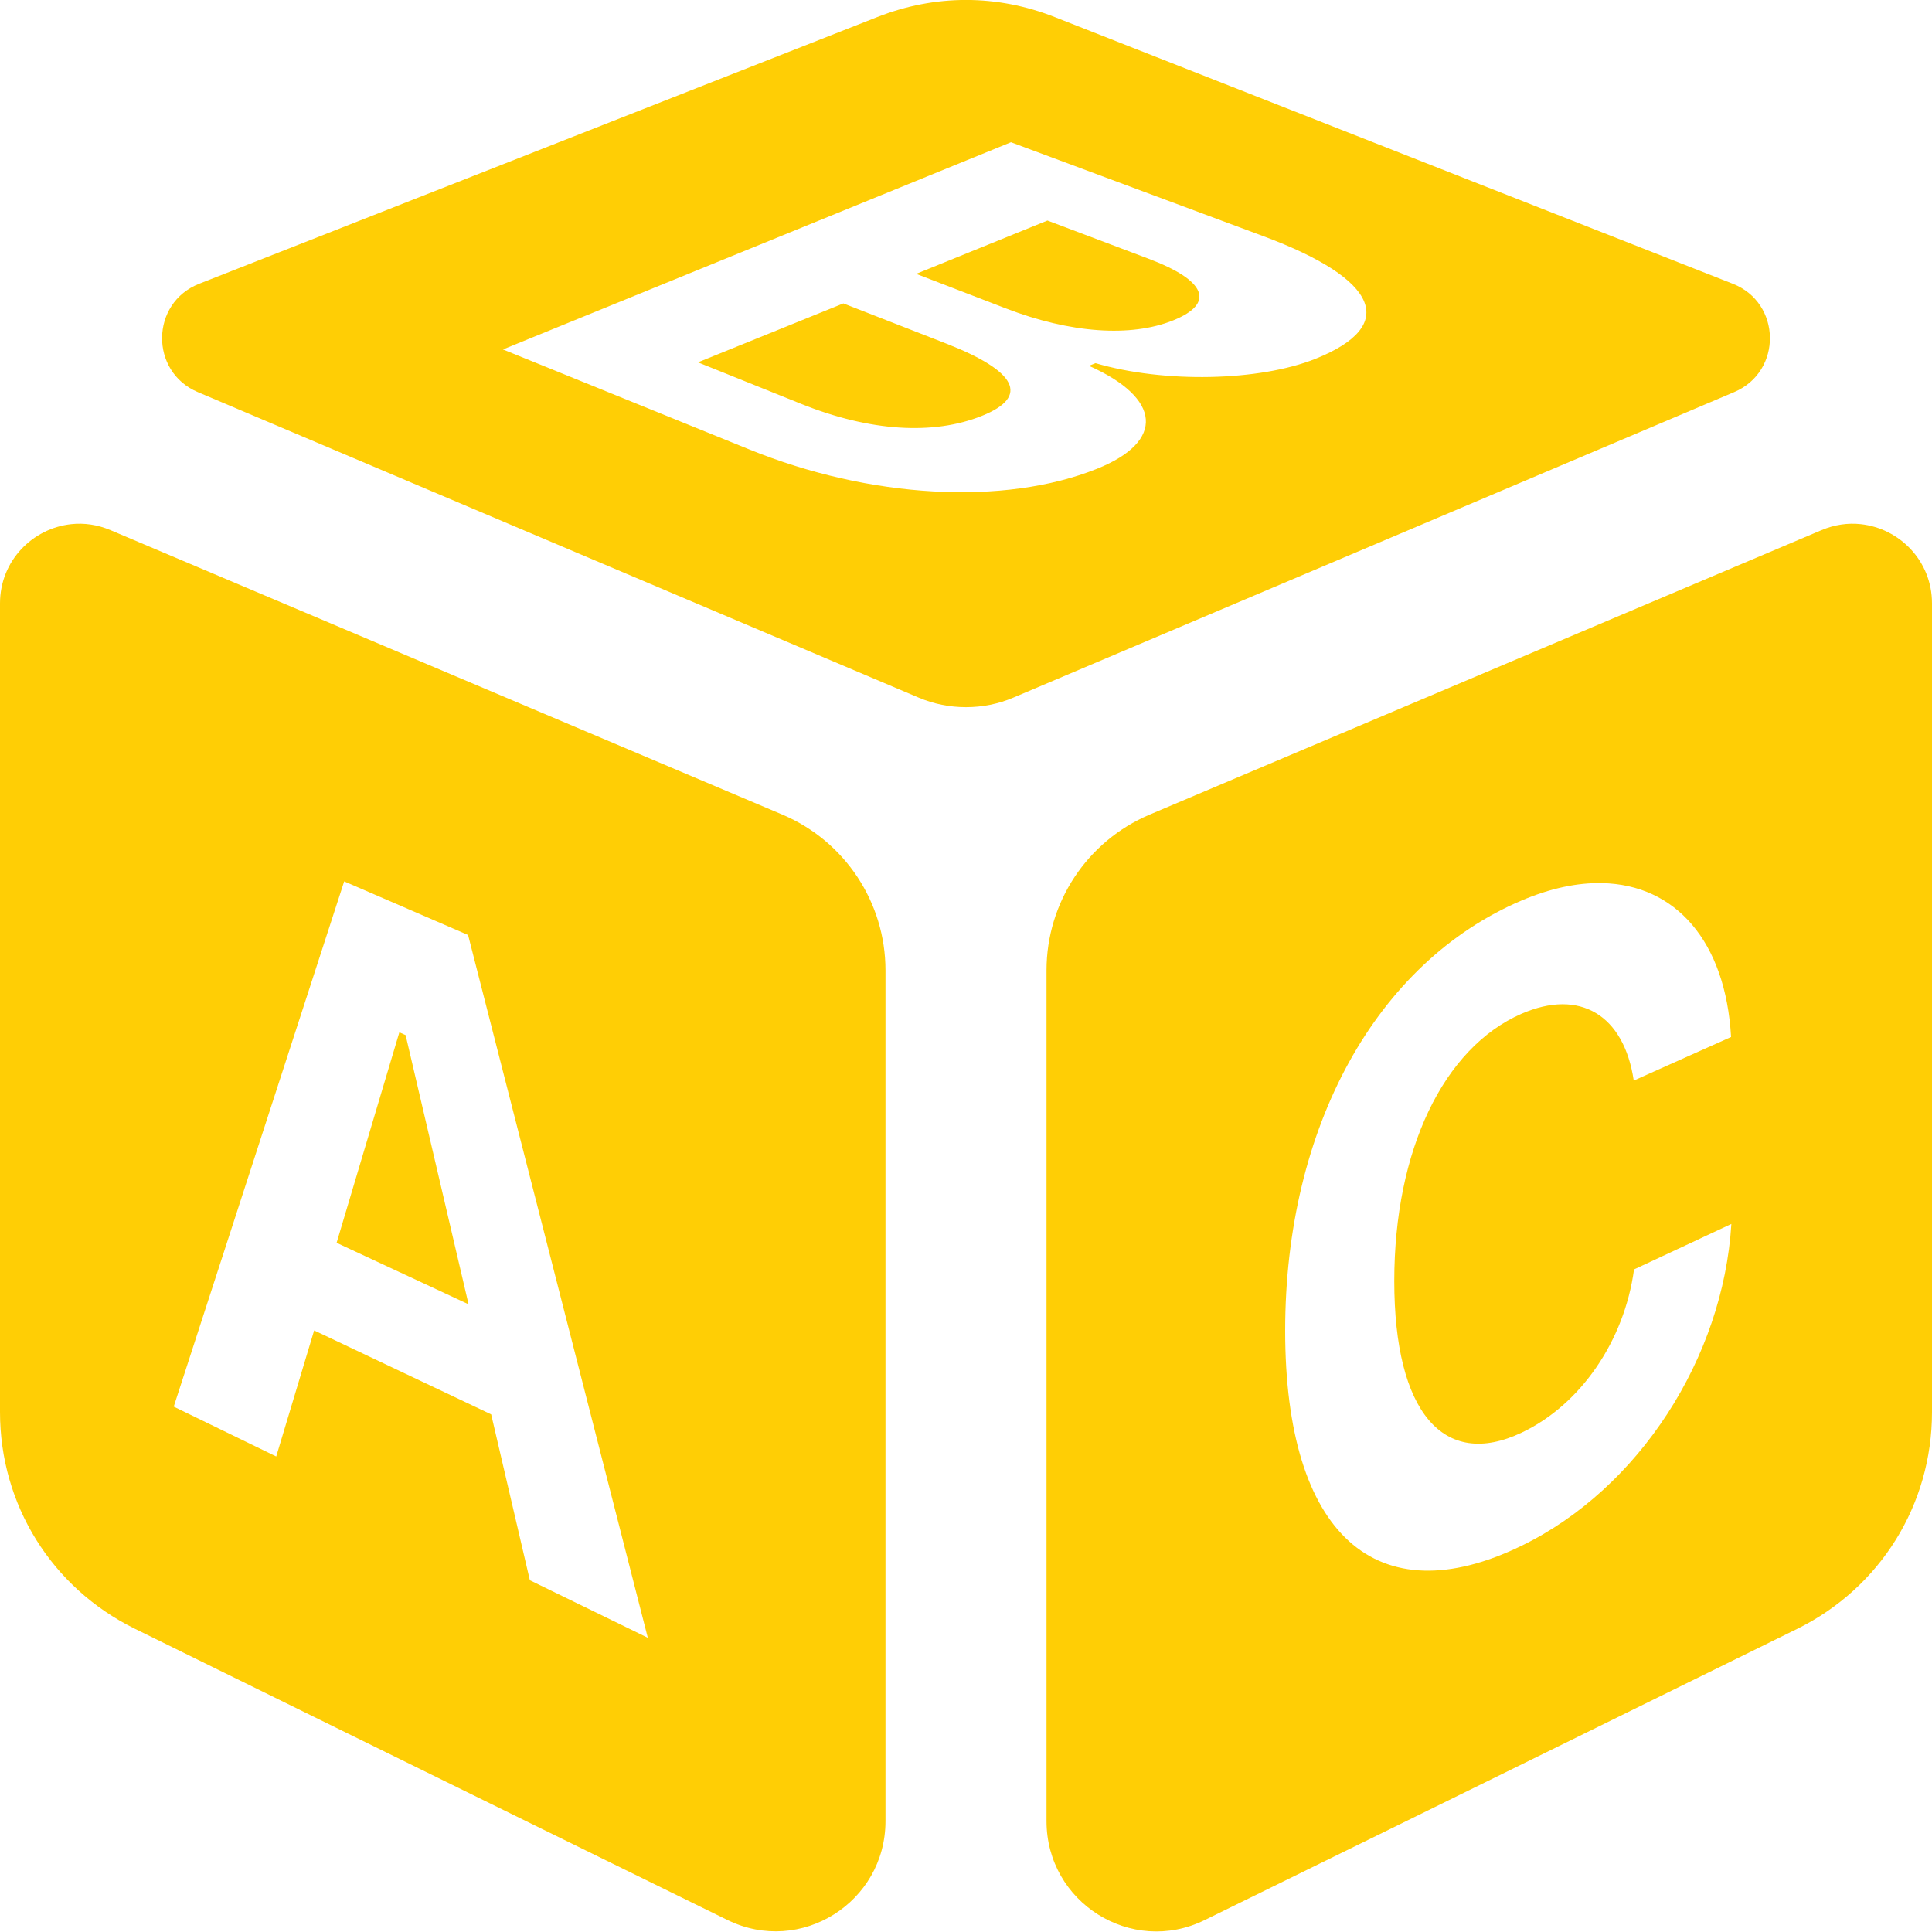 <svg width="40" height="40" viewBox="0 0 40 40" fill="none" xmlns="http://www.w3.org/2000/svg">
<path d="M20 -0.001C19.377 -0.001 18.756 0.119 18.161 0.354L4.124 5.875C3.114 6.271 3.095 7.694 4.095 8.118L19.017 14.442C19.332 14.576 19.665 14.641 20 14.641C20.335 14.641 20.67 14.576 20.983 14.442L35.905 8.118C36.905 7.694 36.886 6.271 35.876 5.875L21.839 0.354C21.244 0.119 20.623 -0.001 20 -0.001ZM20.931 2.945L26.162 4.892C28.555 5.782 28.951 6.741 27.24 7.427C26.068 7.897 24.092 7.934 22.682 7.519L22.546 7.574C24.046 8.241 24.128 9.138 22.712 9.706C20.79 10.476 18.003 10.319 15.505 9.302L10.413 7.235L20.931 2.945ZM21.686 4.566L18.968 5.67L20.817 6.382C22.164 6.902 23.414 6.986 24.29 6.633C25.16 6.281 24.981 5.809 23.773 5.354L21.686 4.566ZM17.461 6.282L14.45 7.502L16.595 8.365C18.005 8.93 19.319 9.017 20.332 8.609C21.325 8.209 21.05 7.683 19.587 7.112L17.461 6.282ZM1.475 10.852C0.678 10.937 0 11.607 0 12.492V29.237C0 31.151 1.068 32.868 2.783 33.717C2.783 33.717 10.5 37.515 15.062 39.752C16.575 40.493 18.333 39.387 18.333 37.704V20.09C18.333 18.685 17.494 17.416 16.201 16.867L2.288 10.976C2.017 10.861 1.74 10.823 1.475 10.852ZM38.525 10.852C38.26 10.823 37.983 10.861 37.712 10.976L23.799 16.867C22.506 17.416 21.667 18.685 21.667 20.09V37.704C21.667 39.389 23.425 40.495 24.938 39.755C29.5 37.518 37.217 33.72 37.217 33.72C38.932 32.87 40 31.151 40 29.237V12.492C40 11.607 39.322 10.937 38.525 10.852ZM7.126 18.248L9.691 19.358L13.412 33.908L10.97 32.717L10.169 29.283L6.504 27.545L5.719 30.155L3.597 29.123L7.126 18.248ZM33.167 18.284C34.689 18.314 35.727 19.485 35.84 21.47L33.825 22.372C33.623 21.014 32.711 20.462 31.501 20.989C29.884 21.695 28.867 23.814 28.867 26.523C28.867 29.231 29.884 30.432 31.507 29.66C32.724 29.082 33.63 27.763 33.831 26.282L35.846 25.341C35.676 28.116 33.934 30.821 31.501 32.004C28.506 33.461 26.608 31.781 26.608 27.551C26.608 23.329 28.499 19.923 31.501 18.645C32.099 18.39 32.66 18.273 33.167 18.284ZM8.268 21.373L6.969 25.731L9.701 27.004L8.398 21.431L8.268 21.373Z" fill="#FFCE05"/>
</svg>
